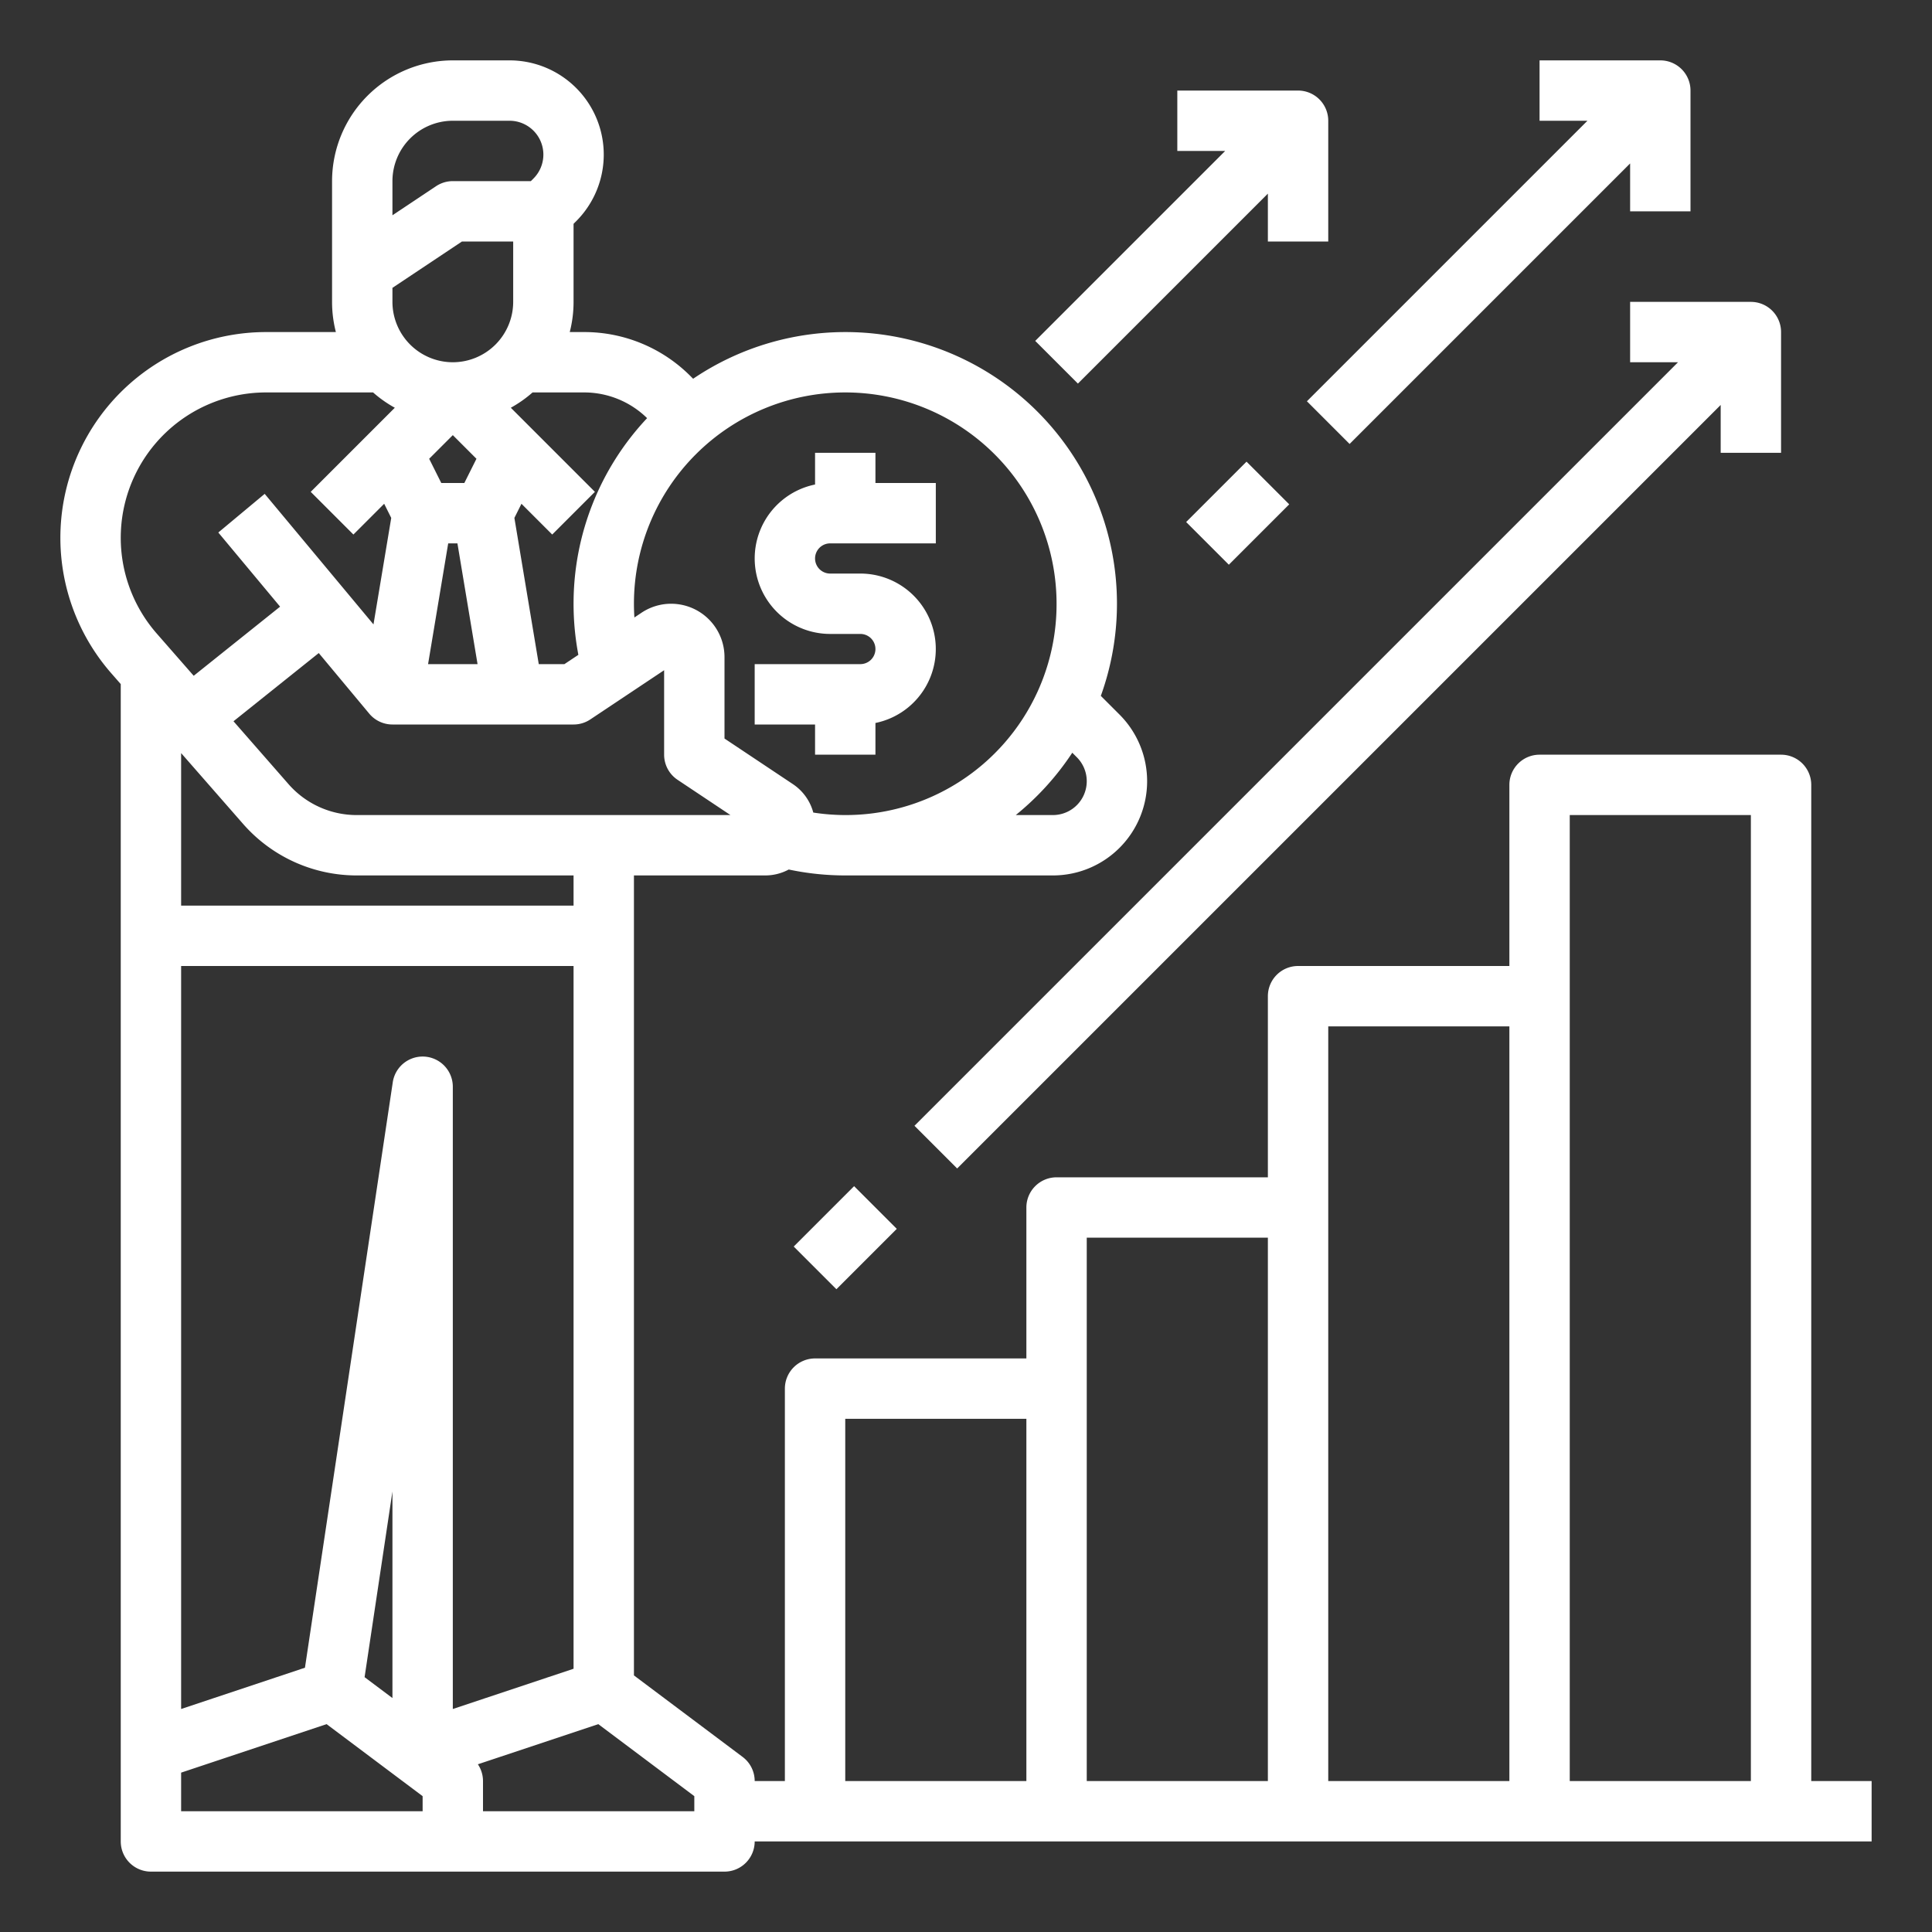 <?xml version="1.0"?>
<svg xmlns="http://www.w3.org/2000/svg" xmlns:xlink="http://www.w3.org/1999/xlink" xmlns:svgjs="http://svgjs.com/svgjs" version="1.1" width="512" height="512" x="0" y="0" viewBox="0 0 512 512" style="enable-background:new 0 0 512 512" xml:space="preserve" class=""><rect x="0" y="0" width="512" height="512" fill="#333333" stroke="none"/><g><path xmlns="http://www.w3.org/2000/svg" d="M216,200h16v-8.403A20.001,20.001,0,0,0,228,152h-8a4,4,0,0,1,0-8h28V128H232v-8H216v8.403A20.001,20.001,0,0,0,220,168h8a4,4,0,0,1,0,8H200v16h16Z" fill="#ffffff" data-original="#000000" style="" class=""/><path xmlns="http://www.w3.org/2000/svg" d="M480,208a8,8,0,0,0-8-8H408a8,8,0,0,0-8,8v48H344a8,8,0,0,0-8,8v48H280a8,8,0,0,0-8,8v40H216a8,8,0,0,0-8,8V472h-8a7.999,7.999,0,0,0-3.2-6.4L168,444V232h34.789a13.127,13.127,0,0,0,6.236-1.57A72.398,72.398,0,0,0,224,232h55.029A24.97,24.97,0,0,0,296.686,189.373l-4.956-4.956a71.973,71.973,0,0,0-108.043-84.043l-.658-.658A39.736,39.736,0,0,0,154.745,88h-3.758A31.948,31.948,0,0,0,152,80V59.313l.686-.686A24.97,24.97,0,0,0,135.029,16H120A32.036,32.036,0,0,0,88,48V80a31.948,31.948,0,0,0,1.013,8H70.521a54.521,54.521,0,0,0-41.031,90.423L32,181.292V488a8,8,0,0,0,8,8H192a8,8,0,0,0,8-8H496V472H480ZM120,452.901V288a8,8,0,0,0-15.912-1.187L80.816,441.962,48,452.901V256H152V442.234Zm-16-57.637V450l-7.38-5.535ZM94.521,216a24,24,0,0,1-18.062-8.196L61.879,191.142l22.595-18.076,13.38,16.056A8,8,0,0,0,104,192h48a7.996,7.996,0,0,0,4.438-1.344L176,177.615V200a7.999,7.999,0,0,0,3.562,6.656L193.578,216ZM118.777,144H121.223l5.333,32H113.444ZM120,96a16.018,16.018,0,0,1-16-16V76.281L122.422,64H136V80A16.018,16.018,0,0,1,120,96Zm0,19.314,6.266,6.266L123.056,128h-6.112l-3.21-6.42ZM285.373,200.686A8.971,8.971,0,0,1,279.029,216h-9.844a72.567,72.567,0,0,0,14.982-16.52ZM280,160a55.886,55.886,0,0,1-64.469,55.337,13.171,13.171,0,0,0-5.414-7.54L192,195.719V174.141A14.14,14.14,0,0,0,170.016,162.375l-1.896,1.264Q168.003,161.825,168,160a56,56,0,0,1,112,0ZM171.489,110.814A71.719,71.719,0,0,0,152,160a72.475,72.475,0,0,0,1.273,13.537L149.578,176H142.777l-6.458-38.749,1.873-3.746,8.152,8.151,11.313-11.313-22.286-22.286A32.139,32.139,0,0,0,141.132,104h13.613A23.836,23.836,0,0,1,171.489,110.814ZM120,32h15.029a8.971,8.971,0,0,1,6.343,15.314l-.686.686H120a7.996,7.996,0,0,0-4.438,1.344L104,57.052V48A16.018,16.018,0,0,1,120,32ZM70.521,104H98.868a32.139,32.139,0,0,0,5.762,4.057l-22.286,22.286,11.313,11.313,8.152-8.151,1.873,3.746L98.977,165.476,70.146,130.878l-12.291,10.243,16.375,19.65L51.333,179.089l-9.802-11.202A38.521,38.521,0,0,1,70.521,104Zm-6.103,114.34A39.999,39.999,0,0,0,94.521,232H152v8H48V199.577ZM48,480V469.766l38.553-12.851L112,476v4Zm136,0H128v-8a7.994,7.994,0,0,0-1.357-4.448l31.91-10.637L184,476Zm40-104h48v96H224Zm64-48h48V472H288Zm64-56h48V472H352Zm64,200V216h48V472Z" fill="#ffffff" data-original="#000000" style="" class=""/><rect xmlns="http://www.w3.org/2000/svg" x="212.686" y="320" width="22.627" height="16" transform="translate(-166.323 254.461) rotate(-45)" fill="#ffffff" data-original="#000000" style="" class=""/><path xmlns="http://www.w3.org/2000/svg" d="M472,120V88a8,8,0,0,0-8-8H432V96h12.687L242.343,298.343l11.313,11.313L456,107.313V120Z" fill="#ffffff" data-original="#000000" style="" class=""/><rect xmlns="http://www.w3.org/2000/svg" x="316.686" y="128" width="22.627" height="16" transform="translate(-0.098 271.764) rotate(-45)" fill="#ffffff" data-original="#000000" style="" class=""/><path xmlns="http://www.w3.org/2000/svg" d="M357.657,117.657,432,43.313V56h16V24a8,8,0,0,0-8-8H408V32h12.687l-74.343,74.343Z" fill="#ffffff" data-original="#000000" style="" class=""/><path xmlns="http://www.w3.org/2000/svg" d="M344,24H312V40h12.687L274.343,90.343l11.313,11.313L336,51.313V64h16V32A8,8,0,0,0,344,24Z" fill="#ffffff" data-original="#000000" style="" class=""/></g></svg>
